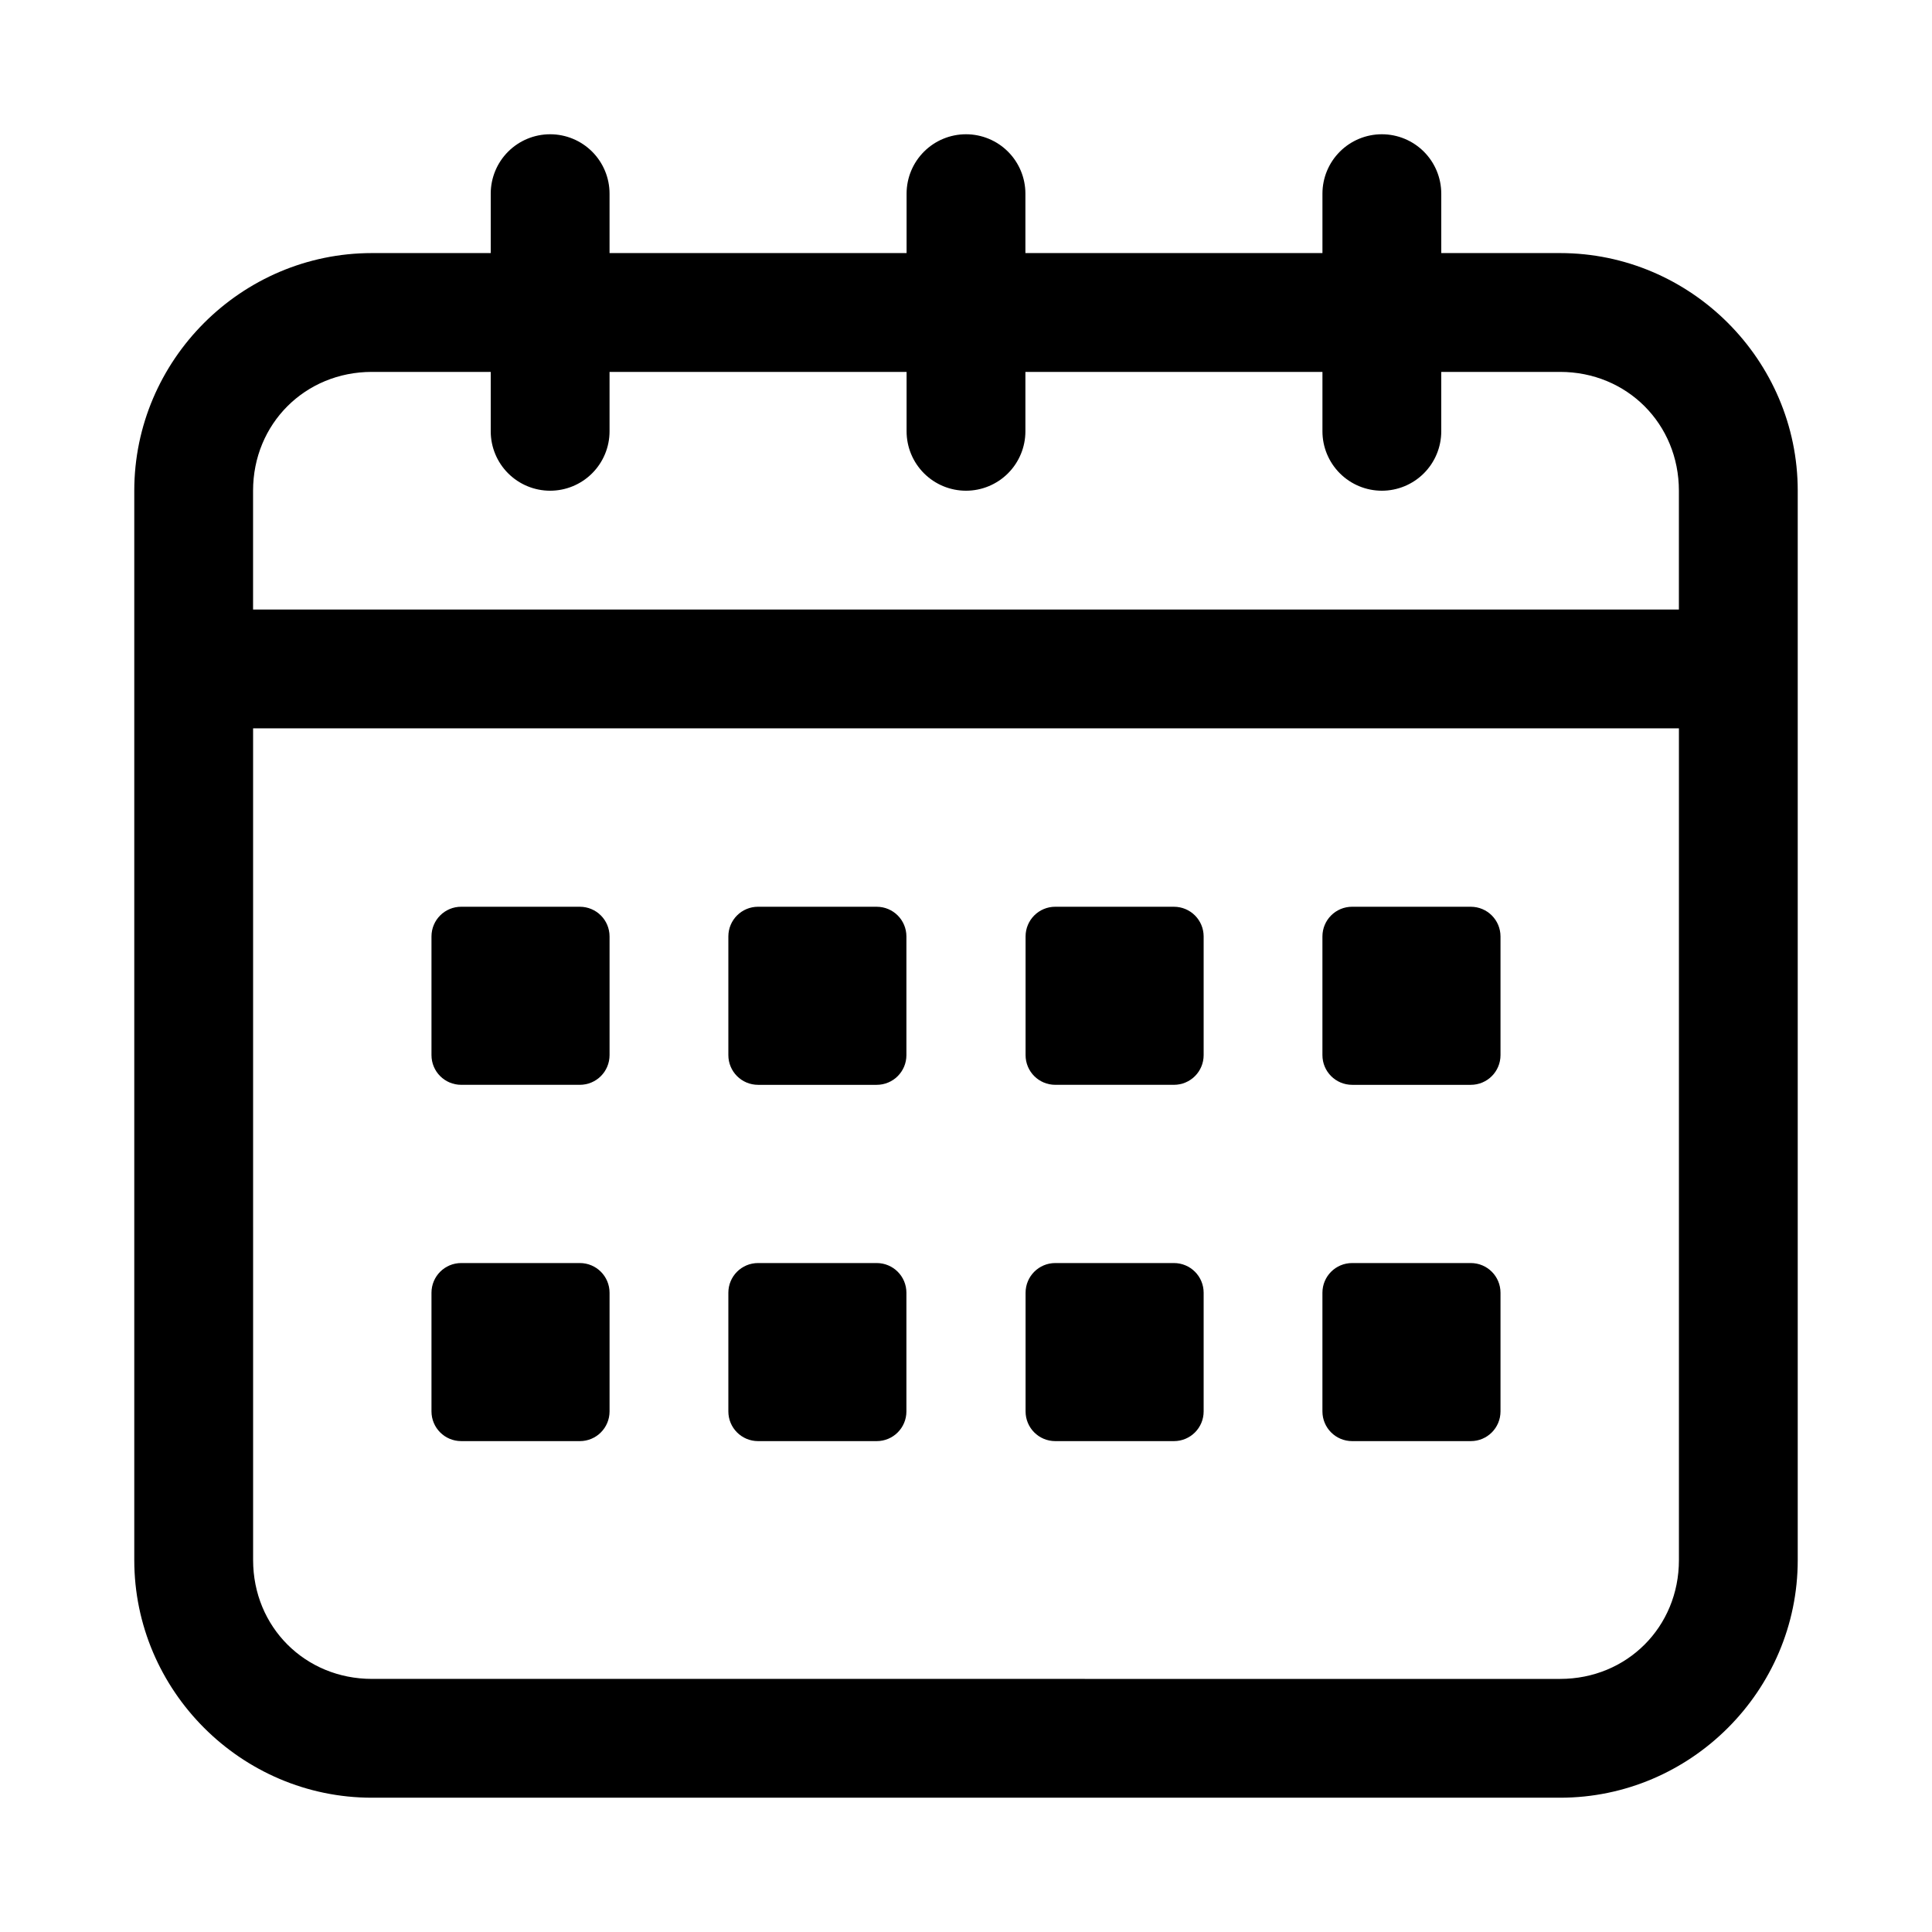 <?xml version="1.0" encoding="UTF-8"?>
<!-- Uploaded to: SVG Repo, www.svgrepo.com, Generator: SVG Repo Mixer Tools -->
<svg fill="#000000" width="800px" height="800px" version="1.1" viewBox="144 144 512 512" xmlns="http://www.w3.org/2000/svg">
 <g>
  <path d="m289.79 179.58c-4.176 0-8.18 1.66-11.133 4.609-2.953 2.953-4.609 6.957-4.609 11.133v15.742l-31.488 0.004c-34.617 0-62.977 28.359-62.977 62.977v283.39c0 34.617 28.359 62.977 62.977 62.977h314.88c34.617 0 62.977-28.359 62.977-62.977v-283.39c0-34.617-28.359-62.977-62.977-62.977h-31.488v-15.742l-0.004-0.004c0-4.176-1.656-8.18-4.609-11.133-2.953-2.949-6.957-4.609-11.133-4.609s-8.18 1.66-11.133 4.609c-2.953 2.953-4.613 6.957-4.613 11.133v15.742h-78.719v-15.742c0-4.176-1.66-8.18-4.609-11.133-2.953-2.949-6.957-4.609-11.133-4.609s-8.18 1.66-11.133 4.609c-2.953 2.953-4.613 6.957-4.613 11.133v15.742h-78.719v-15.742c0-4.176-1.66-8.18-4.613-11.133-2.953-2.949-6.957-4.609-11.133-4.609zm-47.23 62.977h31.488v15.742c0 4.176 1.656 8.18 4.609 11.133s6.957 4.613 11.133 4.613c4.176 0 8.18-1.66 11.133-4.613s4.613-6.957 4.613-11.133v-15.742h78.719v15.742c0 4.176 1.66 8.18 4.613 11.133 2.953 2.953 6.957 4.613 11.133 4.613s8.18-1.66 11.133-4.613c2.949-2.953 4.609-6.957 4.609-11.133v-15.742h78.719v15.742c0 4.176 1.66 8.18 4.613 11.133s6.957 4.613 11.133 4.613 8.18-1.66 11.133-4.613 4.609-6.957 4.609-11.133v-15.742h31.488c17.715 0 31.488 13.77 31.488 31.488v31.488h-377.86v-31.488c0-17.715 13.77-31.488 31.488-31.488zm-31.488 94.465h377.86v220.42c0 17.715-13.77 31.488-31.488 31.488l-314.88-0.004c-17.715 0-31.488-13.77-31.488-31.488z"/>
  <path d="m266.23 384.3h31.426c4.367 0 7.883 3.516 7.883 7.883v31.426c0 4.363-3.516 7.879-7.883 7.879h-31.426c-4.367 0-7.883-3.516-7.883-7.883v-31.426c0-4.367 3.516-7.883 7.883-7.883z"/>
  <path d="m344.9 384.3h31.426c4.367 0 7.883 3.516 7.883 7.883v31.426c0 4.367-3.516 7.883-7.883 7.883h-31.426c-4.363-0.004-7.879-3.519-7.879-7.887v-31.426c0-4.367 3.516-7.883 7.883-7.883z"/>
  <path d="m423.67 384.3h31.426c4.367 0 7.883 3.516 7.883 7.883v31.426c0 4.363-3.516 7.879-7.883 7.879h-31.426c-4.367 0-7.883-3.516-7.883-7.883v-31.426c0-4.367 3.516-7.883 7.883-7.883z"/>
  <path d="m502.34 384.3h31.426c4.367 0 7.883 3.516 7.883 7.883v31.426c0 4.367-3.516 7.883-7.883 7.883h-31.426c-4.367-0.004-7.883-3.519-7.883-7.887v-31.426c0-4.367 3.516-7.883 7.883-7.883z"/>
  <path d="m266.23 478.72h31.426c4.367 0 7.883 3.516 7.883 7.883v31.426c0 4.367-3.516 7.883-7.883 7.883l-31.426-0.004c-4.367 0-7.883-3.516-7.883-7.883v-31.426c0.004-4.363 3.519-7.879 7.883-7.879z"/>
  <path d="m344.9 478.72h31.426c4.367 0 7.883 3.516 7.883 7.883v31.426c0 4.367-3.516 7.883-7.883 7.883h-31.426c-4.363-0.004-7.879-3.519-7.879-7.887v-31.426c0-4.363 3.516-7.879 7.879-7.879z"/>
  <path d="m423.67 478.72h31.426c4.367 0 7.883 3.516 7.883 7.883v31.426c0 4.367-3.516 7.883-7.883 7.883h-31.426c-4.367 0-7.883-3.516-7.883-7.883v-31.426c0.004-4.367 3.516-7.883 7.883-7.883z"/>
  <path d="m502.34 478.72h31.426c4.367 0 7.883 3.516 7.883 7.883v31.426c0 4.367-3.516 7.883-7.883 7.883h-31.426c-4.367-0.004-7.883-3.519-7.883-7.887v-31.426c0-4.363 3.516-7.879 7.883-7.879z"/>
 </g>
</svg>